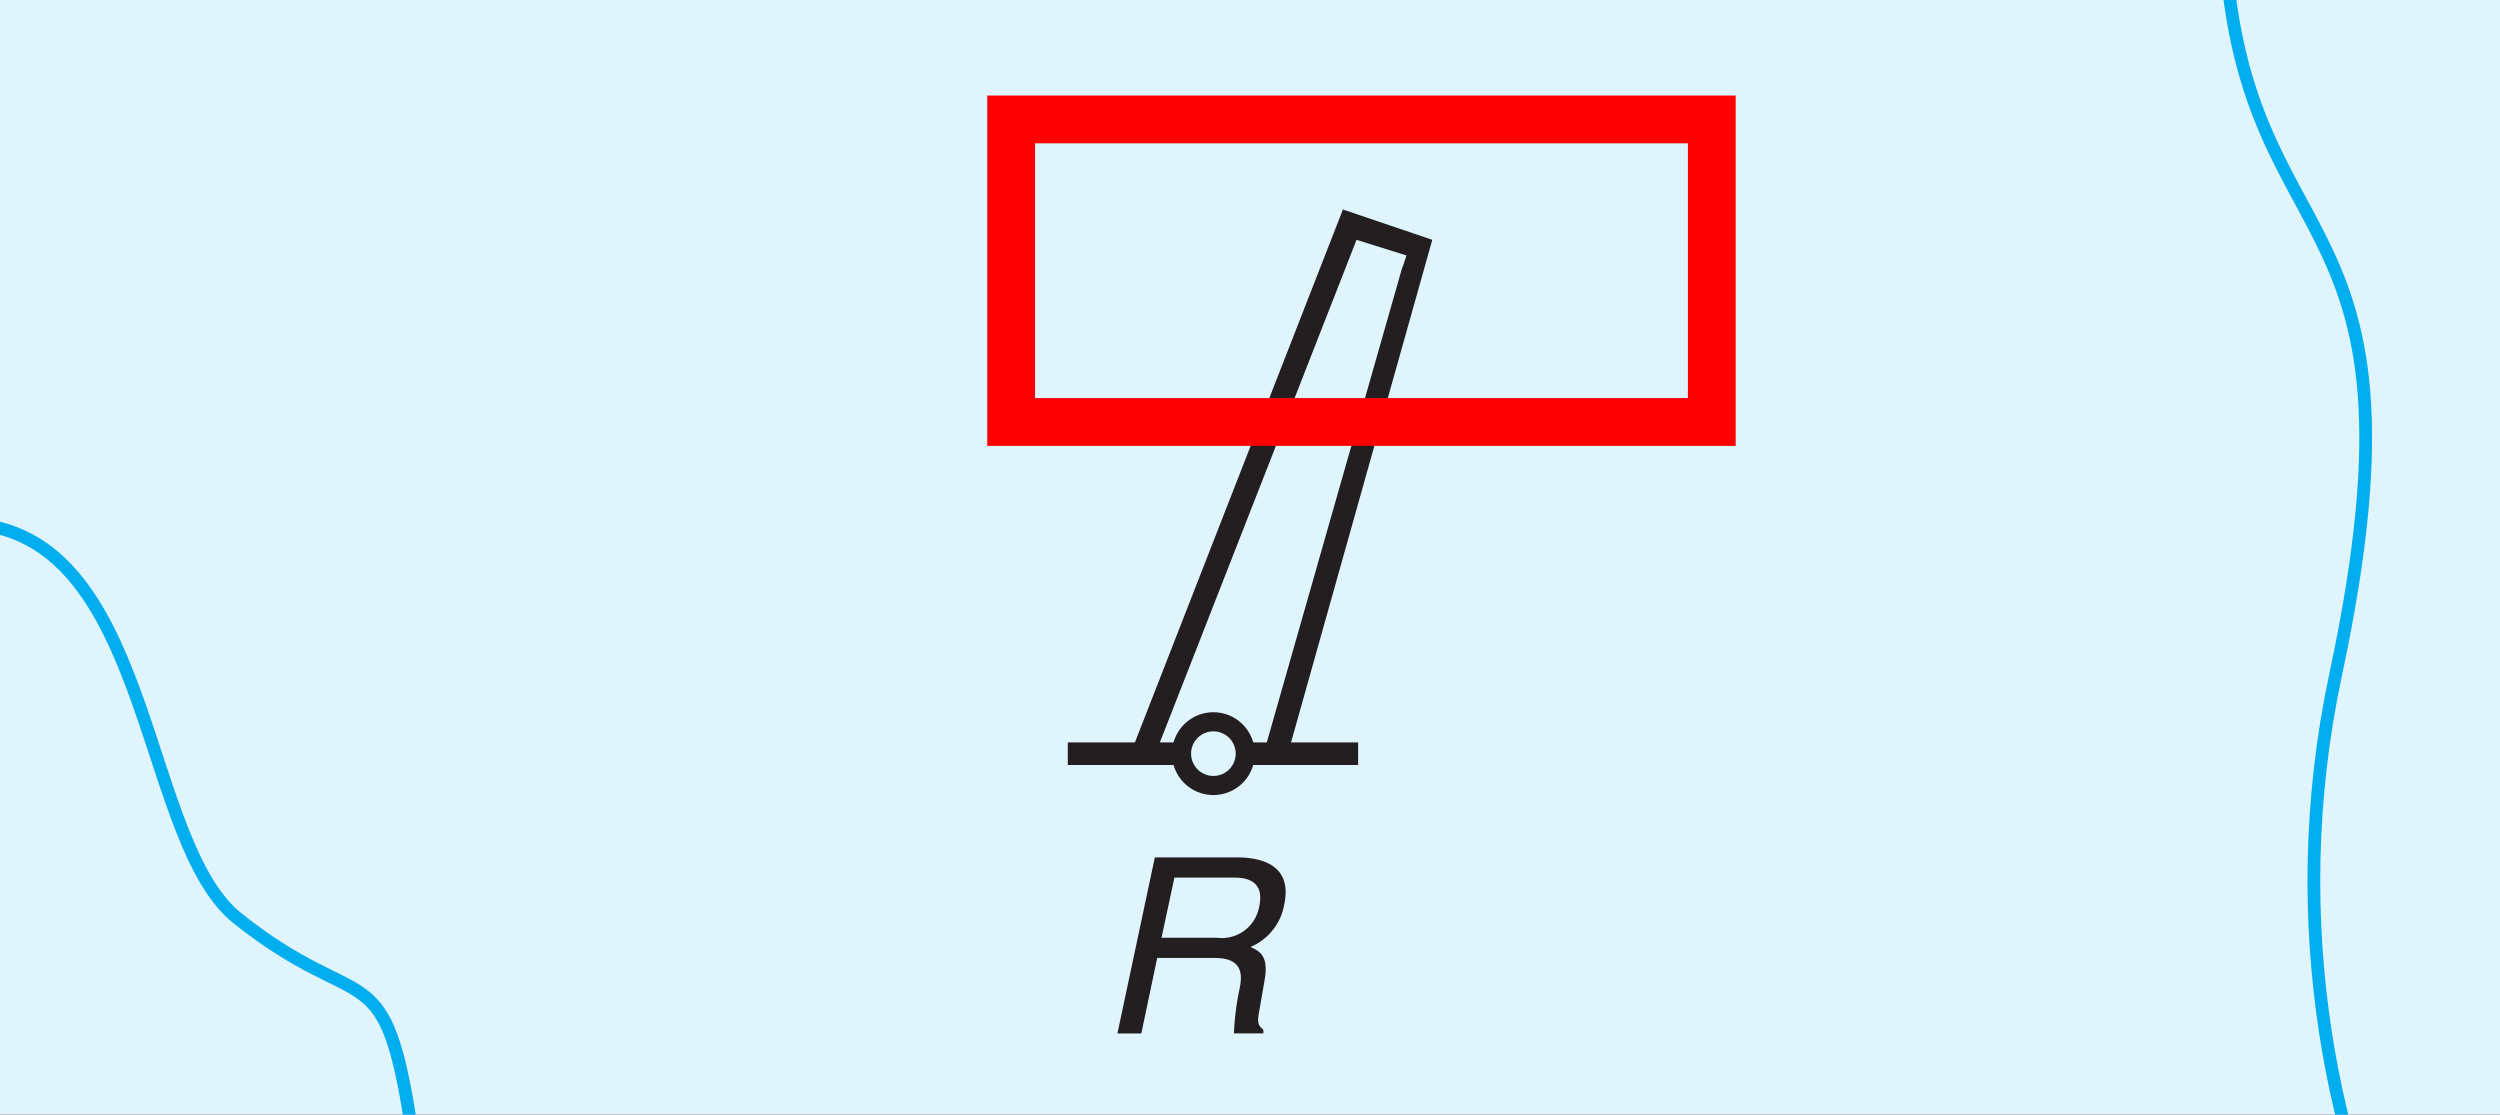 <svg xmlns="http://www.w3.org/2000/svg" xmlns:xlink="http://www.w3.org/1999/xlink" width="157" height="70" viewBox="0 0 157 70">
  <rect x="0" y="0" width="157" height="70" fill="#333333" stroke="none"/>
  <defs>
    <clipPath id="clip-BuoysSingleColorRedWithMarking">
      <rect width="157" height="70"/>
    </clipPath>
  </defs>
  <g id="BuoysSingleColorRedWithMarking" clip-path="url(#clip-BuoysSingleColorRedWithMarking)">
    <rect width="157" height="70" fill="#e0f4fd"/>
    <path id="Path_146448" data-name="Path 146448" d="M5445.279,1396.573c-1.753-12.121-3.016-7.483-11.034-13.887-5.886-4.7-5.383-22.862-15.6-24.634-24.85-8.712-25.686,12.469-25.686,53.3,0,48.023,46.538,40.889,48.3,19.815S5447.034,1408.695,5445.279,1396.573Z" transform="translate(-5419.337 -1325.023)" fill="none" stroke="#00aeef" stroke-miterlimit="2.61" stroke-width="0.8"/>
    <path id="Path_146449" data-name="Path 146449" d="M5444.628,1440.447c-1.754-12.121-51.667-69.926-51.667-29.09,0,24.252,13.879,17.09,7.055,49.03s14.056,57.392,14.929,46.961C5416.709,1486.274,5446.382,1452.569,5444.628,1440.447Z" transform="translate(-5253.337 -1418.023)" fill="none" stroke="#00aeef" stroke-miterlimit="2.61" stroke-width="0.8"/>
    <path id="Path_133661" data-name="Path 133661" d="M545.984,761.986l-8.527,29.895h-1.331l-.741,2.342h-2.371l-.92-2.342h-1.351l12.35-31.561,3.137.98-.245.735Zm-3.724-3.626-13.085,33.522H524.96V793.3h7.291l1.494,1,2.7-1h6.75v-1.421h-4.214l8.87-31.561-5.636-1.911Z" transform="translate(-457.903 -745.258)" fill="#231f20"/>
    <path id="Path_145612" data-name="Path 145612" d="M5686.183,2127.263h3.738c.732,0,1.964.154,1.581,1.849a2.383,2.383,0,0,1-2.659,1.927h-3.468l.809-3.776Zm-1.079,5.047h3.622c1.772,0,1.735,1.079,1.542,1.965a17.192,17.192,0,0,0-.347,2.774h1.849v-.231c-.346-.271-.385-.5-.268-1.118l.346-2c.268-1.541-.309-1.811-.886-2.081a3.558,3.558,0,0,0,2.118-2.659c.5-2.351-1.195-2.967-3-2.967h-5.125l-2.35,11.06h1.5Z" transform="translate(-5612.431 -2072.15)" fill="#231f20"/>
    <path id="Path_145610" data-name="Path 145610" d="M5685.142,2125.327a2,2,0,1,1,4,0,2,2,0,1,1-4,0Z" transform="translate(-5610.941 -2077.998)" fill="none" stroke="#231f20" stroke-miterlimit="3.86" stroke-width="1.2"/>
    <g id="Rectangle_15615" data-name="Rectangle 15615" transform="translate(62 6)" fill="none" stroke="red" stroke-width="3">
      <rect width="47" height="22" stroke="none"/>
      <rect x="1.5" y="1.5" width="44" height="19" fill="none"/>
    </g>
  </g>
</svg>

